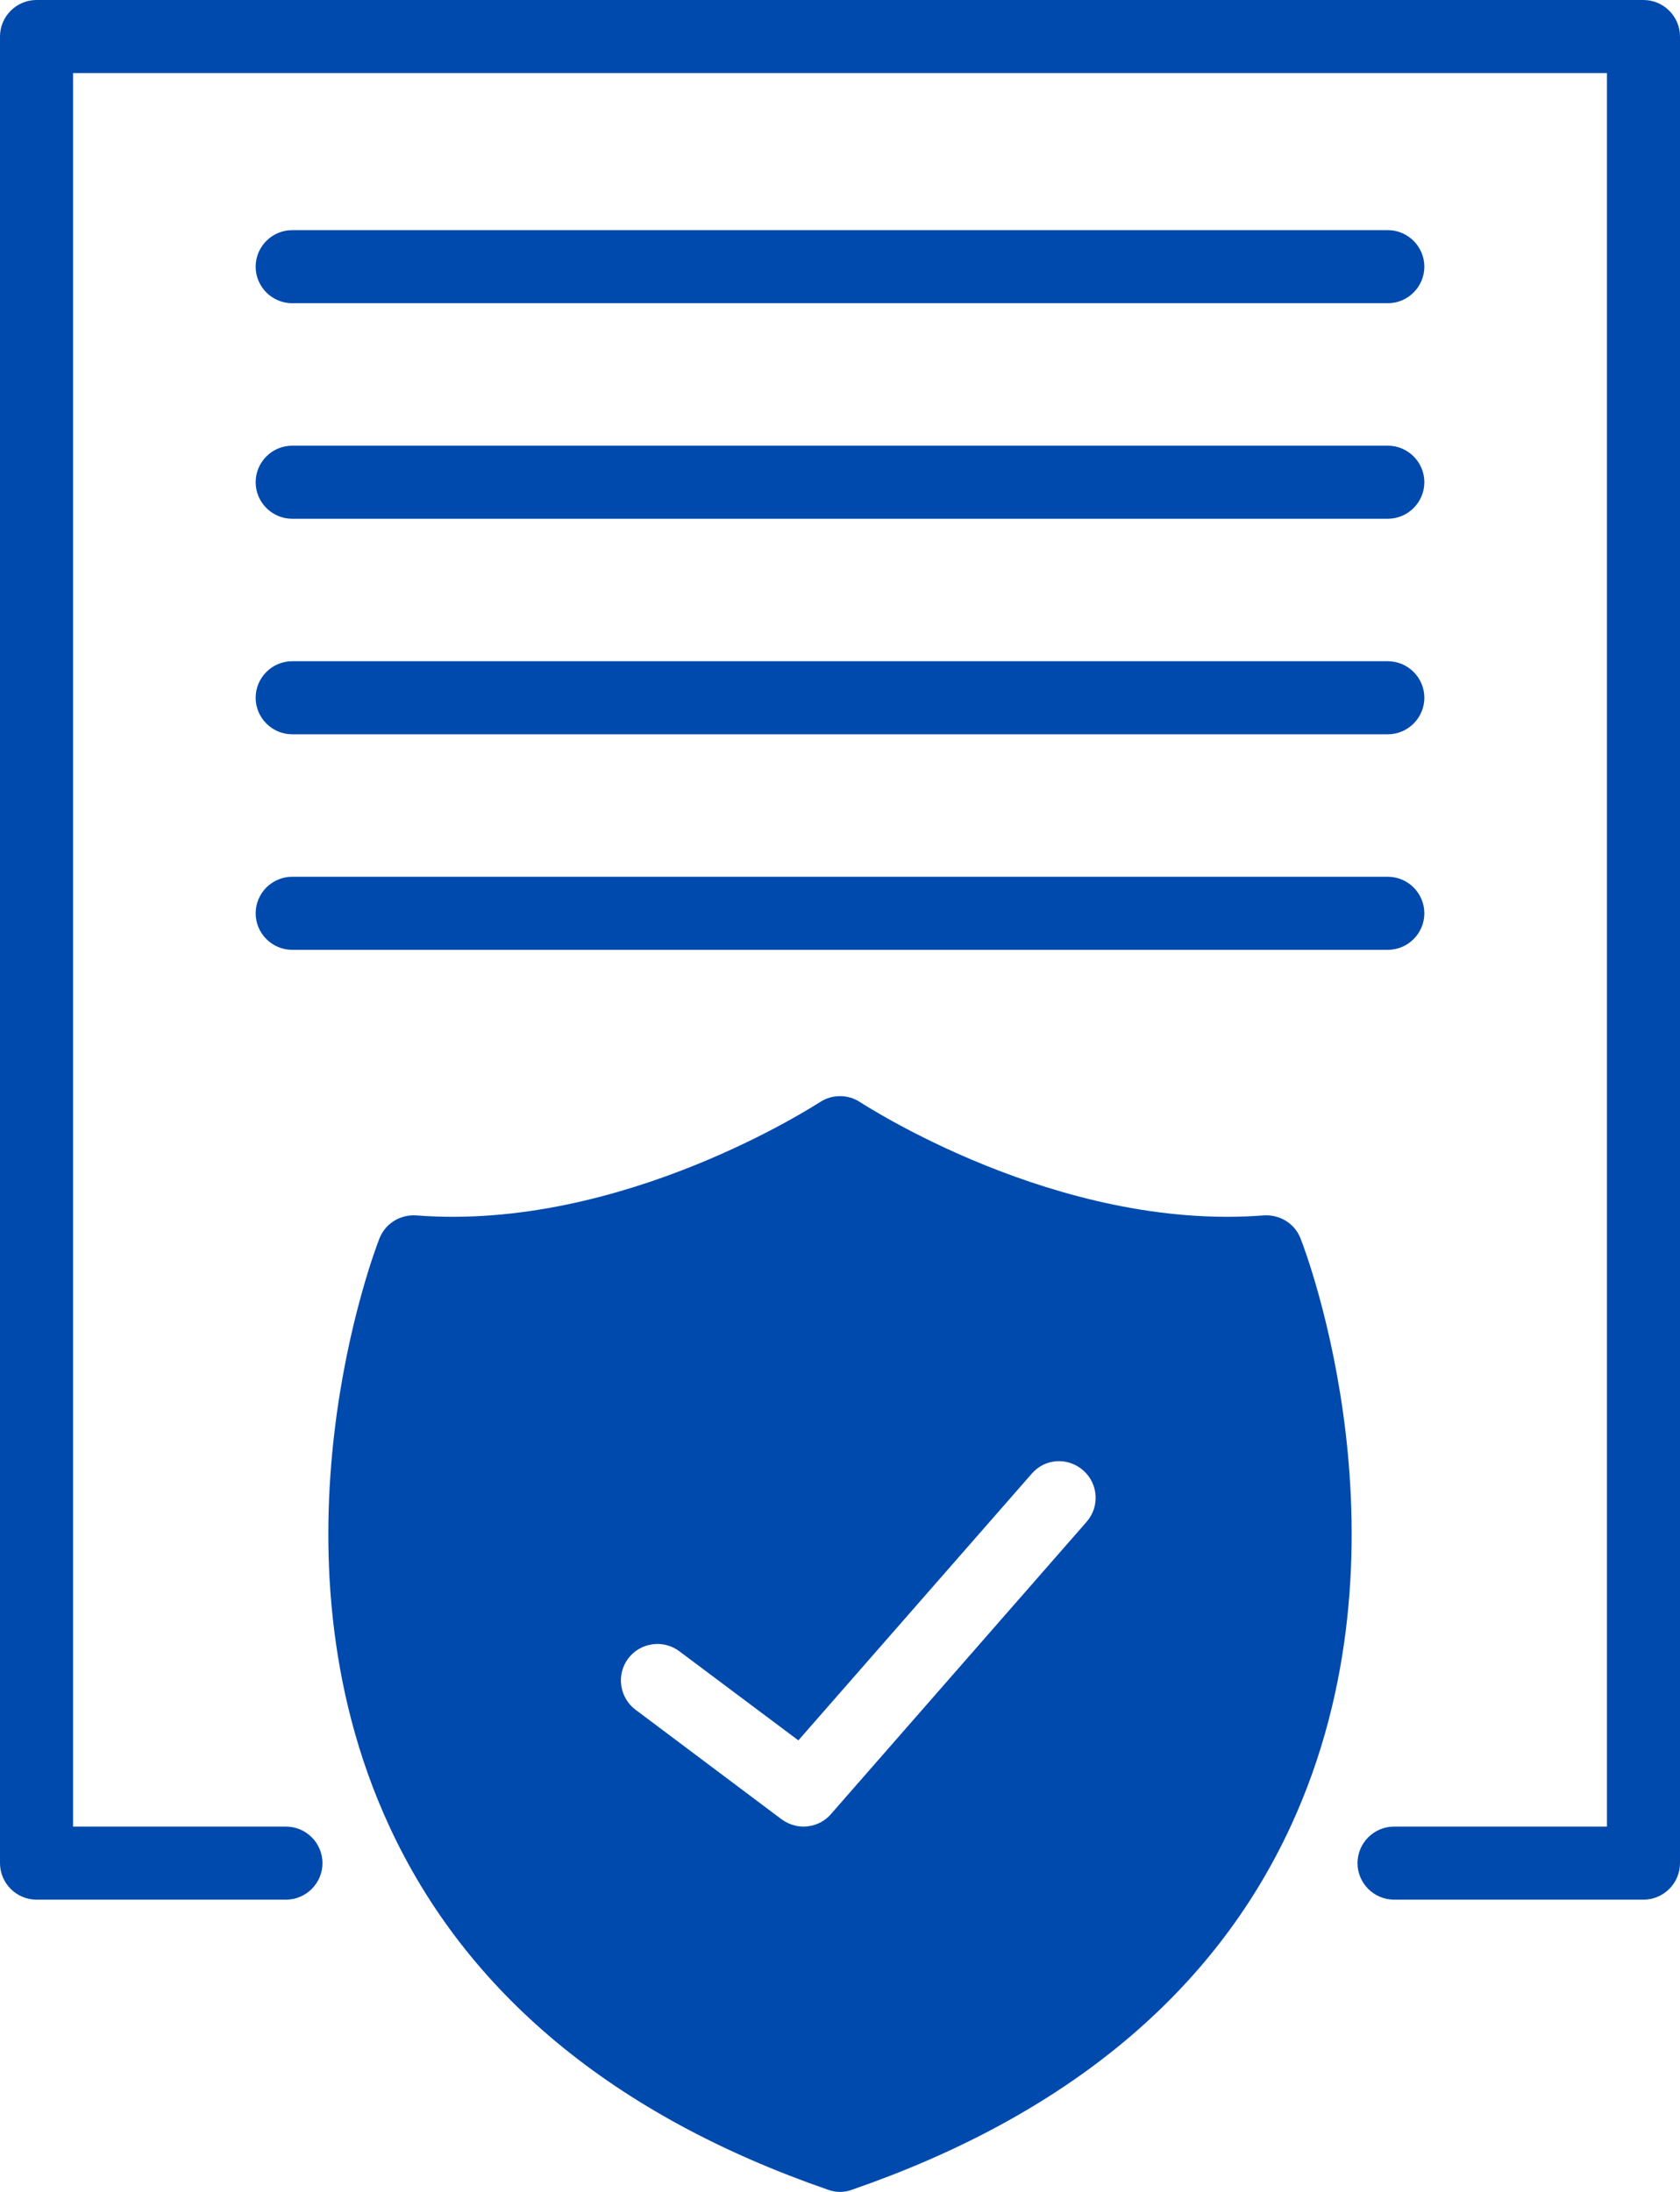 <?xml version="1.0" encoding="UTF-8" standalone="no"?><svg xmlns="http://www.w3.org/2000/svg" xmlns:xlink="http://www.w3.org/1999/xlink" data-name="Privacy Terms" fill="#004aad" height="60" preserveAspectRatio="xMidYMid meet" version="1" viewBox="9.0 2.0 46.0 60.0" width="46" zoomAndPan="magnify"><g id="change1_1"><path d="m54,2H10c-.55,0-1,.45-1,1v50c0,.55.45,1,1,1h6.83c.55,0,1-.45,1-1s-.45-1-1-1h-5.83V4h42v48h-5.83c-.55,0-1,.45-1,1s.45,1,1,1h6.83c.55,0,1-.45,1-1V3c0-.55-.45-1-1-1Z"/></g><g id="change1_2"><path d="m43.6,35.27c-5.67.44-10.99-3.07-11.05-3.1-.33-.22-.77-.22-1.1,0-.06.03-5.39,3.54-11.05,3.1-.44-.03-.85.22-1.01.63-.14.35-3.24,8.48.26,16.07,2.11,4.58,6.15,7.94,12.02,9.97.11.04.22.06.33.06s.22-.02.33-.06c5.87-2.03,9.91-5.39,12.02-9.97,3.5-7.59.4-15.72.26-16.07-.16-.41-.57-.66-1.01-.63Zm-4.85,8.39l-7,8c-.19.22-.47.34-.75.34-.21,0-.42-.07-.6-.2l-4-3c-.44-.33-.53-.96-.2-1.4s.96-.53,1.4-.2l3.26,2.44,6.39-7.3c.36-.42.99-.46,1.41-.09.41.36.46.99.09,1.41Z"/></g><g id="change1_3"><path d="m17,28h30c.55,0,1-.45,1-1s-.45-1-1-1h-30c-.55,0-1,.45-1,1s.45,1,1,1Z"/></g><g id="change1_4"><path d="m17,22.1h30c.55,0,1-.45,1-1s-.45-1-1-1h-30c-.55,0-1,.45-1,1s.45,1,1,1Z"/></g><g id="change1_5"><path d="m17,16.2h30c.55,0,1-.45,1-1s-.45-1-1-1h-30c-.55,0-1,.45-1,1s.45,1,1,1Z"/></g><g id="change1_6"><path d="m17,10.3h30c.55,0,1-.45,1-1s-.45-1-1-1h-30c-.55,0-1,.45-1,1s.45,1,1,1Z"/></g></svg>